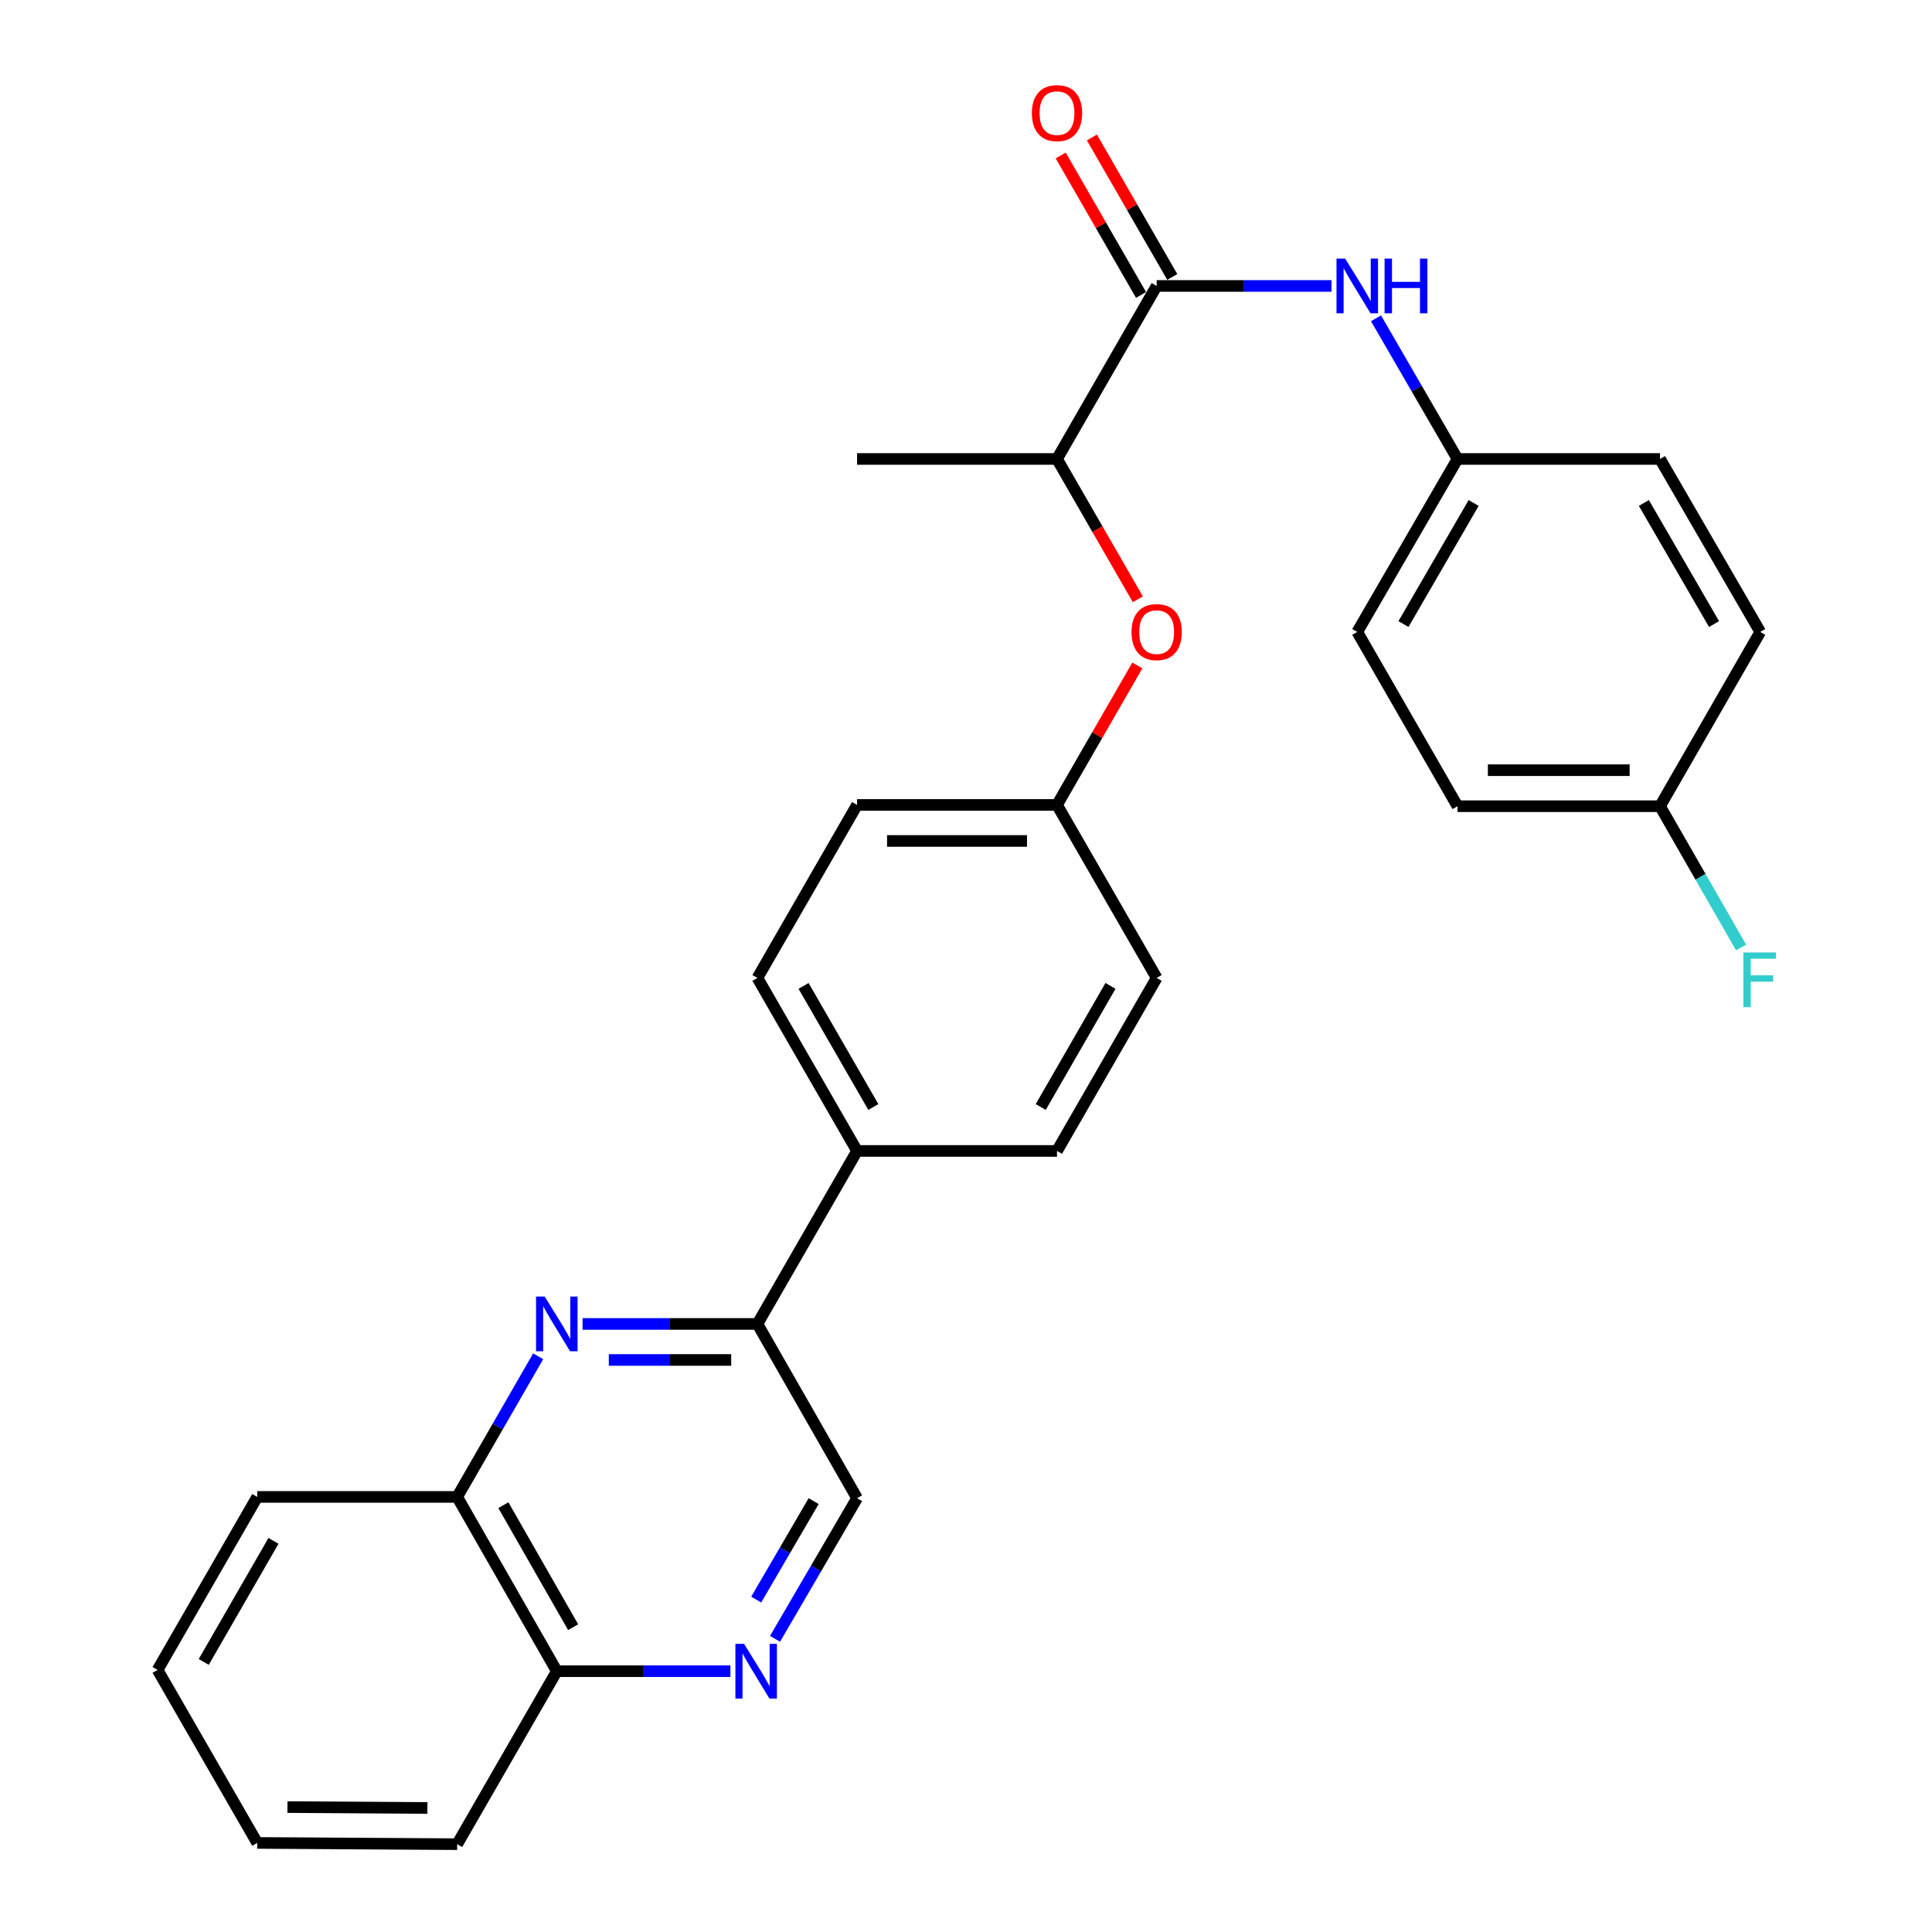 <?xml version='1.0' encoding='iso-8859-1'?>
<svg version='1.1' baseProfile='full'
              xmlns='http://www.w3.org/2000/svg'
                      xmlns:rdkit='http://www.rdkit.org/xml'
                      xmlns:xlink='http://www.w3.org/1999/xlink'
                  xml:space='preserve'
width='1000px' height='1000px' viewBox='0 0 1000 1000'>
<!-- END OF HEADER -->
<rect style='opacity:1.0;fill:#FFFFFF;stroke:none' width='1000' height='1000' x='0' y='0'> </rect>
<path class='bond-2' d='M 301.542,685.267 L 346.79,685.267' style='fill:none;fill-rule:evenodd;stroke:#0000FF;stroke-width:6px;stroke-linecap:butt;stroke-linejoin:miter;stroke-opacity:1' />
<path class='bond-2' d='M 346.79,685.267 L 392.037,685.267' style='fill:none;fill-rule:evenodd;stroke:#000000;stroke-width:6px;stroke-linecap:butt;stroke-linejoin:miter;stroke-opacity:1' />
<path class='bond-2' d='M 315.116,703.914 L 346.79,703.914' style='fill:none;fill-rule:evenodd;stroke:#0000FF;stroke-width:6px;stroke-linecap:butt;stroke-linejoin:miter;stroke-opacity:1' />
<path class='bond-2' d='M 346.79,703.914 L 378.463,703.914' style='fill:none;fill-rule:evenodd;stroke:#000000;stroke-width:6px;stroke-linecap:butt;stroke-linejoin:miter;stroke-opacity:1' />
<path class='bond-4' d='M 278.561,702.01 L 257.594,738.406' style='fill:none;fill-rule:evenodd;stroke:#0000FF;stroke-width:6px;stroke-linecap:butt;stroke-linejoin:miter;stroke-opacity:1' />
<path class='bond-4' d='M 257.594,738.406 L 236.628,774.802' style='fill:none;fill-rule:evenodd;stroke:#000000;stroke-width:6px;stroke-linecap:butt;stroke-linejoin:miter;stroke-opacity:1' />
<path class='bond-0' d='M 598.683,148.005 L 547.105,237.561' style='fill:none;fill-rule:evenodd;stroke:#000000;stroke-width:6px;stroke-linecap:butt;stroke-linejoin:miter;stroke-opacity:1' />
<path class='bond-3' d='M 598.683,148.005 L 643.931,148.005' style='fill:none;fill-rule:evenodd;stroke:#000000;stroke-width:6px;stroke-linecap:butt;stroke-linejoin:miter;stroke-opacity:1' />
<path class='bond-3' d='M 643.931,148.005 L 689.179,148.005' style='fill:none;fill-rule:evenodd;stroke:#0000FF;stroke-width:6px;stroke-linecap:butt;stroke-linejoin:miter;stroke-opacity:1' />
<path class='bond-10' d='M 606.762,143.351 L 585.968,107.255' style='fill:none;fill-rule:evenodd;stroke:#000000;stroke-width:6px;stroke-linecap:butt;stroke-linejoin:miter;stroke-opacity:1' />
<path class='bond-10' d='M 585.968,107.255 L 565.174,71.159' style='fill:none;fill-rule:evenodd;stroke:#FF0000;stroke-width:6px;stroke-linecap:butt;stroke-linejoin:miter;stroke-opacity:1' />
<path class='bond-10' d='M 590.605,152.659 L 569.811,116.563' style='fill:none;fill-rule:evenodd;stroke:#000000;stroke-width:6px;stroke-linecap:butt;stroke-linejoin:miter;stroke-opacity:1' />
<path class='bond-10' d='M 569.811,116.563 L 549.017,80.467' style='fill:none;fill-rule:evenodd;stroke:#FF0000;stroke-width:6px;stroke-linecap:butt;stroke-linejoin:miter;stroke-opacity:1' />
<path class='bond-1' d='M 378.065,865.01 L 333.136,865.01' style='fill:none;fill-rule:evenodd;stroke:#0000FF;stroke-width:6px;stroke-linecap:butt;stroke-linejoin:miter;stroke-opacity:1' />
<path class='bond-1' d='M 333.136,865.01 L 288.206,865.01' style='fill:none;fill-rule:evenodd;stroke:#000000;stroke-width:6px;stroke-linecap:butt;stroke-linejoin:miter;stroke-opacity:1' />
<path class='bond-28' d='M 401.155,848.259 L 422.385,811.857' style='fill:none;fill-rule:evenodd;stroke:#0000FF;stroke-width:6px;stroke-linecap:butt;stroke-linejoin:miter;stroke-opacity:1' />
<path class='bond-28' d='M 422.385,811.857 L 443.616,775.455' style='fill:none;fill-rule:evenodd;stroke:#000000;stroke-width:6px;stroke-linecap:butt;stroke-linejoin:miter;stroke-opacity:1' />
<path class='bond-28' d='M 391.416,827.944 L 406.278,802.462' style='fill:none;fill-rule:evenodd;stroke:#0000FF;stroke-width:6px;stroke-linecap:butt;stroke-linejoin:miter;stroke-opacity:1' />
<path class='bond-28' d='M 406.278,802.462 L 421.139,776.981' style='fill:none;fill-rule:evenodd;stroke:#000000;stroke-width:6px;stroke-linecap:butt;stroke-linejoin:miter;stroke-opacity:1' />
<path class='bond-7' d='M 392.037,685.267 L 443.616,775.455' style='fill:none;fill-rule:evenodd;stroke:#000000;stroke-width:6px;stroke-linecap:butt;stroke-linejoin:miter;stroke-opacity:1' />
<path class='bond-8' d='M 392.037,685.267 L 443.616,595.722' style='fill:none;fill-rule:evenodd;stroke:#000000;stroke-width:6px;stroke-linecap:butt;stroke-linejoin:miter;stroke-opacity:1' />
<path class='bond-13' d='M 712.218,164.753 L 733.311,201.157' style='fill:none;fill-rule:evenodd;stroke:#0000FF;stroke-width:6px;stroke-linecap:butt;stroke-linejoin:miter;stroke-opacity:1' />
<path class='bond-13' d='M 733.311,201.157 L 754.404,237.561' style='fill:none;fill-rule:evenodd;stroke:#000000;stroke-width:6px;stroke-linecap:butt;stroke-linejoin:miter;stroke-opacity:1' />
<path class='bond-9' d='M 236.628,774.802 L 288.206,865.01' style='fill:none;fill-rule:evenodd;stroke:#000000;stroke-width:6px;stroke-linecap:butt;stroke-linejoin:miter;stroke-opacity:1' />
<path class='bond-9' d='M 260.552,779.078 L 296.657,842.224' style='fill:none;fill-rule:evenodd;stroke:#000000;stroke-width:6px;stroke-linecap:butt;stroke-linejoin:miter;stroke-opacity:1' />
<path class='bond-23' d='M 236.628,774.802 L 133.139,774.802' style='fill:none;fill-rule:evenodd;stroke:#000000;stroke-width:6px;stroke-linecap:butt;stroke-linejoin:miter;stroke-opacity:1' />
<path class='bond-5' d='M 547.105,237.561 L 568.025,273.877' style='fill:none;fill-rule:evenodd;stroke:#000000;stroke-width:6px;stroke-linecap:butt;stroke-linejoin:miter;stroke-opacity:1' />
<path class='bond-5' d='M 568.025,273.877 L 588.946,310.193' style='fill:none;fill-rule:evenodd;stroke:#FF0000;stroke-width:6px;stroke-linecap:butt;stroke-linejoin:miter;stroke-opacity:1' />
<path class='bond-24' d='M 547.105,237.561 L 443.616,237.561' style='fill:none;fill-rule:evenodd;stroke:#000000;stroke-width:6px;stroke-linecap:butt;stroke-linejoin:miter;stroke-opacity:1' />
<path class='bond-6' d='M 588.693,344.439 L 567.899,380.535' style='fill:none;fill-rule:evenodd;stroke:#FF0000;stroke-width:6px;stroke-linecap:butt;stroke-linejoin:miter;stroke-opacity:1' />
<path class='bond-6' d='M 567.899,380.535 L 547.105,416.631' style='fill:none;fill-rule:evenodd;stroke:#000000;stroke-width:6px;stroke-linecap:butt;stroke-linejoin:miter;stroke-opacity:1' />
<path class='bond-11' d='M 443.616,595.722 L 392.037,506.176' style='fill:none;fill-rule:evenodd;stroke:#000000;stroke-width:6px;stroke-linecap:butt;stroke-linejoin:miter;stroke-opacity:1' />
<path class='bond-11' d='M 452.037,572.983 L 415.932,510.301' style='fill:none;fill-rule:evenodd;stroke:#000000;stroke-width:6px;stroke-linecap:butt;stroke-linejoin:miter;stroke-opacity:1' />
<path class='bond-12' d='M 443.616,595.722 L 547.105,595.722' style='fill:none;fill-rule:evenodd;stroke:#000000;stroke-width:6px;stroke-linecap:butt;stroke-linejoin:miter;stroke-opacity:1' />
<path class='bond-25' d='M 288.206,865.01 L 236.628,954.545' style='fill:none;fill-rule:evenodd;stroke:#000000;stroke-width:6px;stroke-linecap:butt;stroke-linejoin:miter;stroke-opacity:1' />
<path class='bond-17' d='M 392.037,506.176 L 443.616,416.631' style='fill:none;fill-rule:evenodd;stroke:#000000;stroke-width:6px;stroke-linecap:butt;stroke-linejoin:miter;stroke-opacity:1' />
<path class='bond-16' d='M 547.105,595.722 L 598.683,506.176' style='fill:none;fill-rule:evenodd;stroke:#000000;stroke-width:6px;stroke-linecap:butt;stroke-linejoin:miter;stroke-opacity:1' />
<path class='bond-16' d='M 538.684,572.983 L 574.789,510.301' style='fill:none;fill-rule:evenodd;stroke:#000000;stroke-width:6px;stroke-linecap:butt;stroke-linejoin:miter;stroke-opacity:1' />
<path class='bond-19' d='M 754.404,237.561 L 859.219,237.561' style='fill:none;fill-rule:evenodd;stroke:#000000;stroke-width:6px;stroke-linecap:butt;stroke-linejoin:miter;stroke-opacity:1' />
<path class='bond-20' d='M 754.404,237.561 L 702.514,327.096' style='fill:none;fill-rule:evenodd;stroke:#000000;stroke-width:6px;stroke-linecap:butt;stroke-linejoin:miter;stroke-opacity:1' />
<path class='bond-20' d='M 762.753,260.341 L 726.431,323.015' style='fill:none;fill-rule:evenodd;stroke:#000000;stroke-width:6px;stroke-linecap:butt;stroke-linejoin:miter;stroke-opacity:1' />
<path class='bond-14' d='M 547.105,416.631 L 598.683,506.176' style='fill:none;fill-rule:evenodd;stroke:#000000;stroke-width:6px;stroke-linecap:butt;stroke-linejoin:miter;stroke-opacity:1' />
<path class='bond-30' d='M 547.105,416.631 L 443.616,416.631' style='fill:none;fill-rule:evenodd;stroke:#000000;stroke-width:6px;stroke-linecap:butt;stroke-linejoin:miter;stroke-opacity:1' />
<path class='bond-30' d='M 531.581,435.278 L 459.139,435.278' style='fill:none;fill-rule:evenodd;stroke:#000000;stroke-width:6px;stroke-linecap:butt;stroke-linejoin:miter;stroke-opacity:1' />
<path class='bond-15' d='M 859.219,417.294 L 754.404,417.294' style='fill:none;fill-rule:evenodd;stroke:#000000;stroke-width:6px;stroke-linecap:butt;stroke-linejoin:miter;stroke-opacity:1' />
<path class='bond-15' d='M 843.496,398.647 L 770.126,398.647' style='fill:none;fill-rule:evenodd;stroke:#000000;stroke-width:6px;stroke-linecap:butt;stroke-linejoin:miter;stroke-opacity:1' />
<path class='bond-18' d='M 859.219,417.294 L 880.196,453.847' style='fill:none;fill-rule:evenodd;stroke:#000000;stroke-width:6px;stroke-linecap:butt;stroke-linejoin:miter;stroke-opacity:1' />
<path class='bond-18' d='M 880.196,453.847 L 901.174,490.4' style='fill:none;fill-rule:evenodd;stroke:#33CCCC;stroke-width:6px;stroke-linecap:butt;stroke-linejoin:miter;stroke-opacity:1' />
<path class='bond-31' d='M 859.219,417.294 L 911.108,327.096' style='fill:none;fill-rule:evenodd;stroke:#000000;stroke-width:6px;stroke-linecap:butt;stroke-linejoin:miter;stroke-opacity:1' />
<path class='bond-21' d='M 859.219,237.561 L 911.108,327.096' style='fill:none;fill-rule:evenodd;stroke:#000000;stroke-width:6px;stroke-linecap:butt;stroke-linejoin:miter;stroke-opacity:1' />
<path class='bond-21' d='M 850.869,260.341 L 887.192,323.015' style='fill:none;fill-rule:evenodd;stroke:#000000;stroke-width:6px;stroke-linecap:butt;stroke-linejoin:miter;stroke-opacity:1' />
<path class='bond-22' d='M 702.514,327.096 L 754.404,417.294' style='fill:none;fill-rule:evenodd;stroke:#000000;stroke-width:6px;stroke-linecap:butt;stroke-linejoin:miter;stroke-opacity:1' />
<path class='bond-26' d='M 133.139,774.802 L 81.56,864.337' style='fill:none;fill-rule:evenodd;stroke:#000000;stroke-width:6px;stroke-linecap:butt;stroke-linejoin:miter;stroke-opacity:1' />
<path class='bond-26' d='M 141.559,797.54 L 105.454,860.215' style='fill:none;fill-rule:evenodd;stroke:#000000;stroke-width:6px;stroke-linecap:butt;stroke-linejoin:miter;stroke-opacity:1' />
<path class='bond-29' d='M 236.628,954.545 L 133.139,953.893' style='fill:none;fill-rule:evenodd;stroke:#000000;stroke-width:6px;stroke-linecap:butt;stroke-linejoin:miter;stroke-opacity:1' />
<path class='bond-29' d='M 221.222,935.801 L 148.78,935.344' style='fill:none;fill-rule:evenodd;stroke:#000000;stroke-width:6px;stroke-linecap:butt;stroke-linejoin:miter;stroke-opacity:1' />
<path class='bond-27' d='M 81.56,864.337 L 133.139,953.893' style='fill:none;fill-rule:evenodd;stroke:#000000;stroke-width:6px;stroke-linecap:butt;stroke-linejoin:miter;stroke-opacity:1' />
<path  class='atom-0' d='M 281.946 671.107
L 291.226 686.107
Q 292.146 687.587, 293.626 690.267
Q 295.106 692.947, 295.186 693.107
L 295.186 671.107
L 298.946 671.107
L 298.946 699.427
L 295.066 699.427
L 285.106 683.027
Q 283.946 681.107, 282.706 678.907
Q 281.506 676.707, 281.146 676.027
L 281.146 699.427
L 277.466 699.427
L 277.466 671.107
L 281.946 671.107
' fill='#0000FF'/>
<path  class='atom-2' d='M 385.124 850.85
L 394.404 865.85
Q 395.324 867.33, 396.804 870.01
Q 398.284 872.69, 398.364 872.85
L 398.364 850.85
L 402.124 850.85
L 402.124 879.17
L 398.244 879.17
L 388.284 862.77
Q 387.124 860.85, 385.884 858.65
Q 384.684 856.45, 384.324 855.77
L 384.324 879.17
L 380.644 879.17
L 380.644 850.85
L 385.124 850.85
' fill='#0000FF'/>
<path  class='atom-4' d='M 696.254 133.845
L 705.534 148.845
Q 706.454 150.325, 707.934 153.005
Q 709.414 155.685, 709.494 155.845
L 709.494 133.845
L 713.254 133.845
L 713.254 162.165
L 709.374 162.165
L 699.414 145.765
Q 698.254 143.845, 697.014 141.645
Q 695.814 139.445, 695.454 138.765
L 695.454 162.165
L 691.774 162.165
L 691.774 133.845
L 696.254 133.845
' fill='#0000FF'/>
<path  class='atom-4' d='M 716.654 133.845
L 720.494 133.845
L 720.494 145.885
L 734.974 145.885
L 734.974 133.845
L 738.814 133.845
L 738.814 162.165
L 734.974 162.165
L 734.974 149.085
L 720.494 149.085
L 720.494 162.165
L 716.654 162.165
L 716.654 133.845
' fill='#0000FF'/>
<path  class='atom-7' d='M 585.683 327.176
Q 585.683 320.376, 589.043 316.576
Q 592.403 312.776, 598.683 312.776
Q 604.963 312.776, 608.323 316.576
Q 611.683 320.376, 611.683 327.176
Q 611.683 334.056, 608.283 337.976
Q 604.883 341.856, 598.683 341.856
Q 592.443 341.856, 589.043 337.976
Q 585.683 334.096, 585.683 327.176
M 598.683 338.656
Q 603.003 338.656, 605.323 335.776
Q 607.683 332.856, 607.683 327.176
Q 607.683 321.616, 605.323 318.816
Q 603.003 315.976, 598.683 315.976
Q 594.363 315.976, 592.003 318.776
Q 589.683 321.576, 589.683 327.176
Q 589.683 332.896, 592.003 335.776
Q 594.363 338.656, 598.683 338.656
' fill='#FF0000'/>
<path  class='atom-11' d='M 534.105 58.55
Q 534.105 51.75, 537.465 47.95
Q 540.825 44.15, 547.105 44.15
Q 553.385 44.15, 556.745 47.95
Q 560.105 51.75, 560.105 58.55
Q 560.105 65.43, 556.705 69.35
Q 553.305 73.23, 547.105 73.23
Q 540.865 73.23, 537.465 69.35
Q 534.105 65.47, 534.105 58.55
M 547.105 70.03
Q 551.425 70.03, 553.745 67.15
Q 556.105 64.23, 556.105 58.55
Q 556.105 52.99, 553.745 50.19
Q 551.425 47.35, 547.105 47.35
Q 542.785 47.35, 540.425 50.15
Q 538.105 52.95, 538.105 58.55
Q 538.105 64.27, 540.425 67.15
Q 542.785 70.03, 547.105 70.03
' fill='#FF0000'/>
<path  class='atom-19' d='M 902.367 492.99
L 919.207 492.99
L 919.207 496.23
L 906.167 496.23
L 906.167 504.83
L 917.767 504.83
L 917.767 508.11
L 906.167 508.11
L 906.167 521.31
L 902.367 521.31
L 902.367 492.99
' fill='#33CCCC'/>
</svg>
